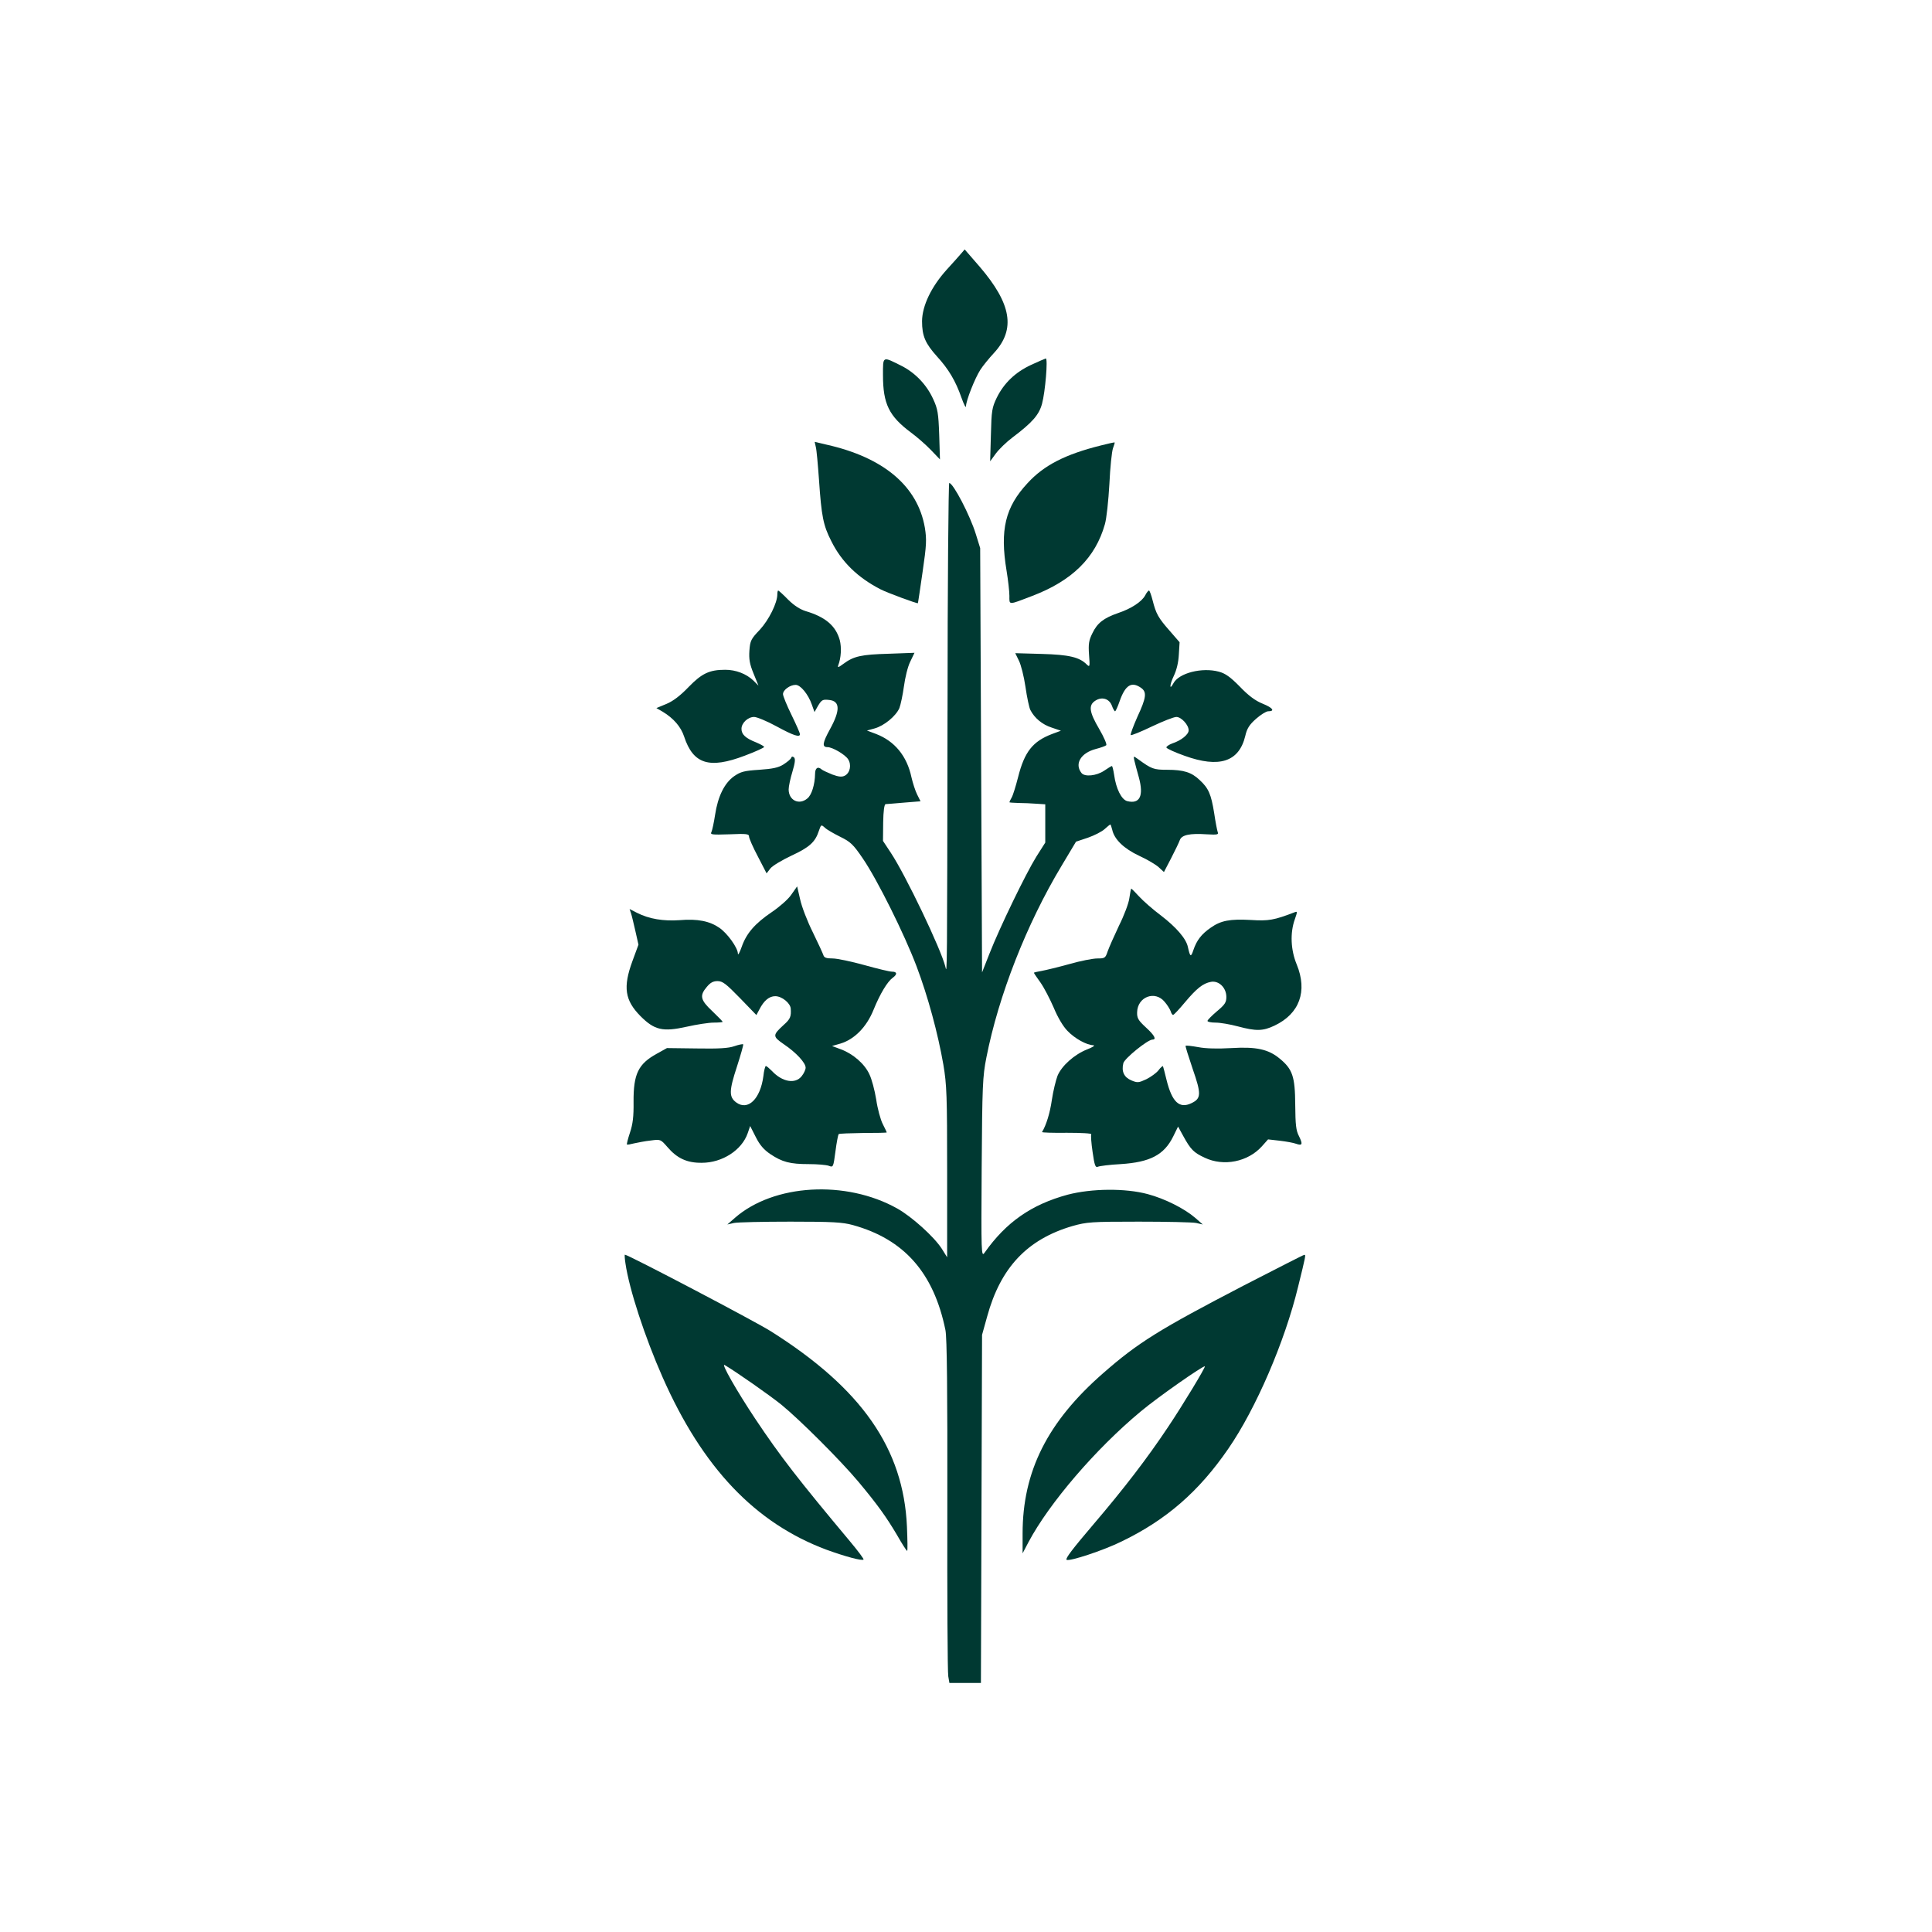 <?xml version="1.0" standalone="no"?>
<!DOCTYPE svg PUBLIC "-//W3C//DTD SVG 20010904//EN"
 "http://www.w3.org/TR/2001/REC-SVG-20010904/DTD/svg10.dtd">
<svg version="1.0" xmlns="http://www.w3.org/2000/svg"
 width="1024pt" height="1024pt" viewBox="0 0 1024 1024"
 preserveAspectRatio="xMidYMid meet">

<g transform="translate(0,1024) scale(0.1,-0.1)"
fill="#003932" stroke="none">
<path d="M5095 8897 c-10 -12 -45 -51 -77 -86 -82 -91 -130 -191 -131 -273 0
-79 17 -118 80 -188 61 -67 98 -129 129 -218 13 -37 24 -57 24 -45 0 29 47
148 76 193 12 19 45 60 73 90 115 125 92 260 -77 457 l-79 91 -18 -21z"/>
<path d="M4680 8252 c0 -153 32 -218 149 -305 30 -22 77 -63 104 -91 l49 -51
-4 130 c-4 116 -8 138 -32 190 -34 75 -94 138 -166 175 -104 52 -100 55 -100
-48z"/>
<path d="M5465 8306 c-84 -39 -144 -97 -182 -174 -25 -52 -28 -68 -31 -197
l-4 -140 30 41 c17 23 56 61 88 85 106 80 141 120 157 179 17 62 32 240 20
240 -4 -1 -39 -16 -78 -34z"/>
<path d="M4324 7871 c4 -14 11 -93 17 -176 13 -190 22 -239 65 -323 55 -111
141 -194 262 -256 35 -18 195 -77 197 -73 1 1 12 76 25 166 21 144 22 171 12
234 -38 220 -218 372 -520 440 l-64 15 6 -27z"/>
<path d="M5835 7879 c-189 -47 -302 -105 -389 -200 -118 -127 -147 -247 -111
-464 8 -49 15 -109 15 -133 0 -50 -8 -50 120 -1 213 81 336 203 386 380 9 30
19 126 24 214 4 88 13 173 19 189 6 16 10 30 9 31 -2 1 -34 -6 -73 -16z"/>
<path d="M5022 6473 c-2 -1417 -2 -1398 -11 -1358 -23 94 -212 489 -290 606
l-41 62 1 97 c1 62 6 97 13 98 6 0 50 4 98 8 l87 7 -18 36 c-10 20 -23 61 -30
91 -24 113 -89 192 -188 230 l-48 18 40 11 c51 14 113 65 132 108 7 19 18 71
24 115 6 45 20 104 33 130 l23 48 -136 -5 c-146 -4 -186 -13 -240 -53 -27 -20
-33 -22 -28 -8 15 39 18 94 8 133 -21 76 -76 123 -181 154 -29 9 -62 30 -93
61 -26 27 -50 48 -52 48 -3 0 -5 -9 -5 -20 0 -46 -45 -136 -93 -188 -47 -49
-51 -58 -55 -110 -3 -45 1 -71 22 -122 l26 -64 -27 27 c-38 36 -93 57 -149 57
-84 0 -124 -19 -194 -91 -44 -46 -82 -75 -118 -90 l-53 -22 33 -19 c58 -35 97
-80 114 -132 48 -146 133 -173 322 -101 56 21 102 42 102 46 0 4 -19 14 -42
24 -56 22 -78 42 -78 72 0 31 34 63 67 63 14 0 68 -22 119 -50 90 -49 124 -60
124 -41 0 5 -20 51 -45 102 -25 51 -45 100 -45 110 0 22 37 49 67 49 26 0 67
-50 86 -105 l14 -39 18 32 c20 33 25 36 60 32 58 -6 59 -55 4 -155 -40 -73
-43 -95 -13 -95 26 0 93 -39 109 -64 19 -29 11 -72 -17 -87 -15 -8 -32 -7 -67
6 -25 10 -50 22 -55 26 -21 19 -36 9 -36 -23 -1 -56 -18 -112 -41 -130 -44
-37 -99 -10 -99 48 0 16 9 58 20 94 14 47 16 67 9 75 -8 7 -13 6 -16 -2 -2 -7
-21 -22 -41 -35 -27 -17 -57 -23 -128 -28 -79 -5 -98 -10 -133 -34 -51 -36
-86 -106 -101 -205 -6 -40 -15 -81 -19 -90 -8 -15 0 -16 95 -13 92 4 104 2
104 -12 0 -9 21 -57 47 -106 l46 -89 20 26 c11 14 61 44 112 68 95 44 126 72
145 131 12 34 12 35 32 17 10 -10 47 -31 81 -48 55 -27 69 -40 120 -115 76
-111 220 -400 285 -572 60 -159 113 -354 142 -521 18 -107 20 -163 20 -570 l0
-451 -28 45 c-41 64 -160 171 -237 214 -272 152 -654 130 -860 -50 l-40 -35
35 8 c19 4 154 7 300 7 223 0 275 -3 330 -18 272 -75 429 -253 491 -557 8 -38
11 -319 10 -928 -1 -480 1 -888 5 -907 l6 -35 84 0 83 0 3 923 3 922 27 97
c71 260 213 410 453 480 75 21 98 23 350 23 149 0 286 -3 305 -7 l35 -8 -40
35 c-58 50 -162 102 -252 126 -119 32 -297 30 -424 -3 -192 -52 -327 -146
-441 -308 -17 -24 -18 -4 -15 450 3 437 5 484 25 585 64 327 213 708 399 1017
l76 127 63 21 c34 12 74 32 89 46 14 13 28 24 30 24 2 0 6 -13 10 -28 11 -51
62 -100 143 -138 42 -19 89 -47 104 -61 l27 -25 38 73 c21 41 42 84 46 96 10
28 53 37 143 31 55 -3 64 -2 58 12 -3 8 -12 54 -19 102 -16 98 -29 130 -77
174 -43 41 -85 54 -172 54 -72 0 -82 4 -155 57 -24 17 -24 17 -19 -7 3 -14 14
-54 24 -90 27 -99 5 -143 -62 -126 -30 8 -59 66 -69 139 -4 26 -9 47 -12 47
-2 0 -21 -11 -41 -25 -40 -27 -103 -34 -120 -12 -38 48 -4 106 75 127 27 7 52
16 56 20 5 4 -12 43 -37 86 -53 90 -58 126 -21 150 35 23 74 11 88 -26 6 -17
14 -30 17 -30 3 0 14 24 24 53 30 86 63 107 114 71 31 -22 28 -51 -20 -154
-22 -50 -38 -93 -35 -96 3 -3 53 17 111 45 59 28 117 51 131 51 26 0 65 -42
65 -71 0 -22 -40 -54 -86 -69 -19 -7 -33 -17 -32 -22 2 -6 46 -26 97 -44 183
-66 288 -32 321 105 9 40 22 60 57 91 25 22 54 40 64 40 38 0 26 18 -28 40
-40 16 -76 43 -122 91 -50 51 -77 70 -111 79 -89 24 -212 -7 -241 -62 -22 -41
-20 -7 2 39 15 31 25 72 27 114 l4 65 -52 60 c-61 69 -73 91 -91 162 -7 28
-16 52 -19 52 -4 0 -13 -11 -20 -25 -18 -34 -74 -71 -143 -94 -78 -27 -111
-53 -137 -107 -19 -38 -22 -57 -18 -114 5 -63 4 -67 -11 -53 -39 40 -95 53
-239 57 l-141 4 19 -39 c11 -21 27 -84 35 -139 8 -56 20 -112 26 -123 22 -43
63 -77 112 -93 l50 -17 -46 -17 c-103 -39 -147 -94 -181 -229 -12 -47 -27 -96
-34 -108 -7 -12 -12 -23 -12 -25 0 -2 21 -3 48 -4 26 0 68 -2 95 -4 l47 -3 0
-101 0 -102 -47 -74 c-56 -90 -195 -377 -249 -515 l-39 -99 -5 1124 -5 1125
-23 74 c-30 98 -120 271 -141 271 -4 0 -9 -543 -9 -1207z"/>
<path d="M4194 5498 c-16 -24 -63 -65 -103 -92 -90 -61 -135 -113 -160 -185
-11 -31 -20 -47 -20 -35 -1 31 -56 108 -99 137 -51 35 -115 48 -209 40 -87 -6
-162 6 -227 39 l-39 20 8 -24 c4 -12 14 -55 23 -94 l16 -71 -32 -87 c-51 -139
-40 -208 43 -292 74 -74 118 -84 244 -56 53 12 118 22 144 22 26 0 47 2 47 4
0 3 -25 28 -55 57 -63 59 -68 82 -29 128 19 23 34 31 57 31 27 0 45 -14 119
-90 l87 -90 16 30 c24 47 52 70 84 70 35 0 79 -36 82 -65 3 -43 -2 -56 -37
-87 -60 -55 -60 -61 1 -103 65 -44 115 -98 115 -124 0 -10 -9 -30 -21 -45 -34
-43 -103 -31 -158 28 -14 14 -28 26 -32 26 -3 0 -10 -24 -13 -54 -16 -121 -82
-185 -144 -139 -39 29 -38 62 4 190 20 62 35 115 33 118 -3 2 -24 -2 -47 -10
-31 -11 -83 -14 -199 -12 l-158 2 -54 -30 c-98 -54 -124 -107 -123 -255 1 -79
-4 -118 -19 -163 -11 -33 -18 -61 -16 -63 2 -2 19 1 38 6 19 4 58 12 87 15 53
7 53 7 89 -34 51 -60 104 -85 183 -84 108 0 212 67 243 157 l13 38 30 -59 c21
-42 43 -67 77 -90 63 -42 104 -53 204 -53 45 0 92 -4 106 -9 23 -9 24 -8 35
76 6 47 14 88 17 92 3 3 62 5 130 6 69 0 125 1 125 3 0 1 -9 21 -21 44 -12 23
-28 82 -35 131 -8 49 -24 109 -36 133 -25 55 -86 108 -150 132 l-48 18 45 13
c73 22 138 87 175 179 35 86 74 150 102 170 25 18 23 32 -4 32 -13 0 -79 16
-147 35 -69 19 -144 35 -168 35 -33 0 -45 4 -49 18 -3 9 -28 64 -56 121 -29
58 -59 136 -67 174 l-16 69 -31 -44z"/>
<path d="M5986 5481 c-3 -27 -28 -93 -55 -147 -26 -55 -53 -116 -60 -136 -12
-36 -15 -38 -55 -38 -23 0 -90 -13 -149 -30 -58 -16 -124 -32 -146 -36 -23 -4
-41 -8 -41 -10 0 -2 16 -26 35 -52 19 -27 50 -87 70 -133 21 -51 50 -100 73
-123 38 -40 101 -75 137 -76 11 -1 -4 -11 -33 -22 -68 -27 -135 -87 -157 -140
-9 -24 -23 -81 -30 -128 -10 -70 -30 -134 -52 -170 -2 -3 58 -5 132 -4 77 0
132 -3 129 -8 -3 -5 0 -47 7 -94 10 -71 15 -84 28 -78 9 4 63 11 121 14 156
10 230 49 278 146 l26 53 28 -51 c39 -71 55 -87 113 -114 101 -48 229 -22 303
60 l33 37 62 -7 c34 -4 73 -11 86 -16 34 -12 37 -3 16 40 -16 30 -19 60 -20
167 -1 149 -14 188 -82 244 -60 50 -125 64 -256 56 -72 -4 -135 -3 -176 5 -34
6 -65 10 -67 7 -2 -2 15 -56 37 -121 47 -135 46 -158 -6 -183 -64 -31 -103 6
-132 123 -9 38 -18 71 -19 73 -2 2 -13 -7 -24 -22 -11 -14 -40 -35 -64 -47
-41 -19 -47 -20 -80 -6 -38 16 -53 47 -42 91 6 25 128 124 154 125 23 0 12 22
-35 65 -40 37 -47 49 -46 80 2 82 95 117 146 55 14 -16 28 -39 32 -50 3 -11 9
-20 13 -19 4 0 32 30 62 66 63 75 96 101 138 109 42 8 82 -31 82 -80 0 -29 -8
-41 -50 -76 -27 -23 -50 -46 -50 -51 0 -5 19 -9 43 -9 24 0 77 -9 118 -20 97
-26 133 -25 194 4 133 63 176 182 118 324 -32 77 -36 168 -10 240 14 40 14 43
-1 37 -109 -42 -138 -47 -232 -41 -112 6 -159 -3 -213 -41 -49 -34 -74 -66
-92 -119 -13 -39 -17 -37 -29 17 -9 44 -62 105 -143 167 -43 32 -95 78 -116
101 -20 22 -39 41 -41 41 -2 0 -6 -22 -10 -49z"/>
<path d="M3315 3544 c20 -138 103 -391 197 -604 212 -480 491 -773 869 -914
99 -36 188 -60 196 -52 3 2 -28 44 -69 93 -277 331 -373 455 -505 653 -99 149
-184 298 -162 285 64 -38 238 -160 299 -209 96 -78 314 -295 411 -411 100
-120 146 -184 204 -282 26 -46 50 -83 53 -83 3 0 2 57 -1 128 -18 414 -240
733 -723 1037 -86 54 -755 405 -772 405 -2 0 -1 -21 3 -46z"/>
<path d="M6593 3427 c-448 -233 -560 -302 -747 -466 -294 -257 -426 -520 -426
-849 l0 -105 31 59 c110 207 356 494 594 692 89 75 334 246 341 240 4 -5 -118
-207 -196 -323 -110 -165 -232 -324 -395 -515 -109 -128 -149 -180 -142 -187
12 -11 195 49 292 97 236 114 409 264 565 491 147 213 300 569 370 858 41 166
42 171 33 170 -5 0 -148 -74 -320 -162z"/>
</g>
</svg>
